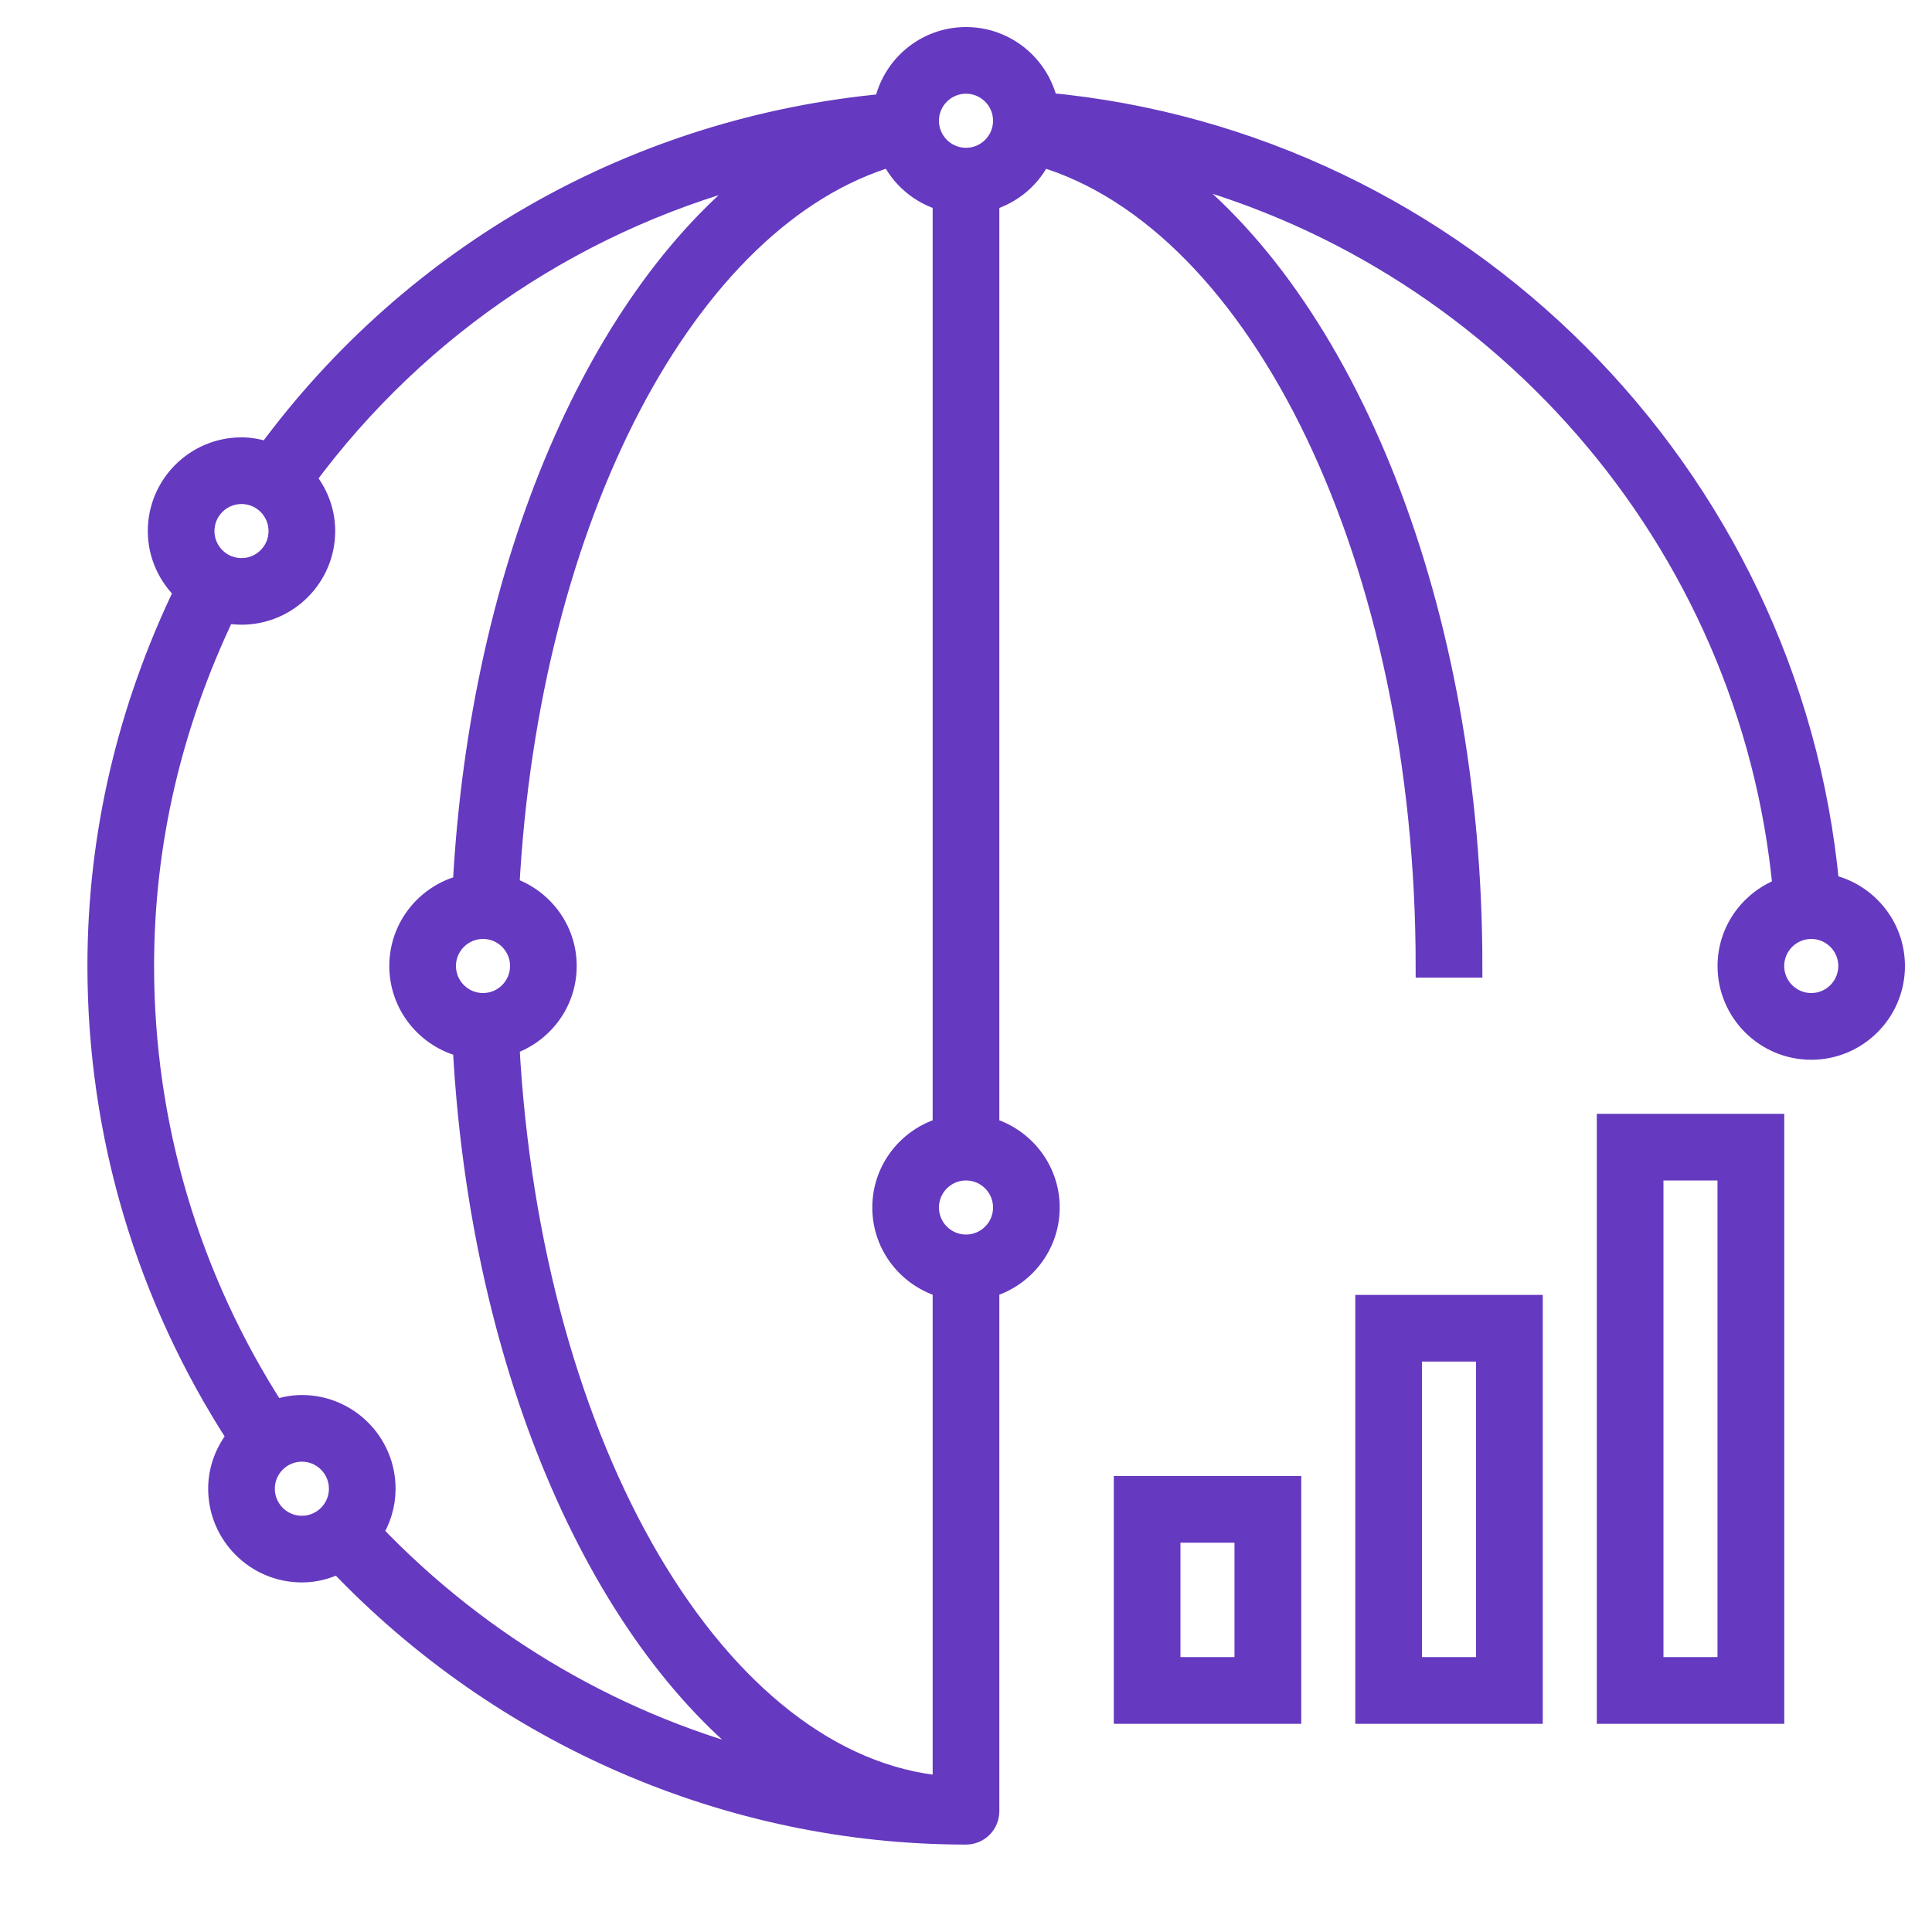 <!DOCTYPE svg PUBLIC "-//W3C//DTD SVG 1.1//EN" "http://www.w3.org/Graphics/SVG/1.1/DTD/svg11.dtd">

<!-- Uploaded to: SVG Repo, www.svgrepo.com, Transformed by: SVG Repo Mixer Tools -->
<svg fill="#6539C0" version="1.1" id="Layer_1" xmlns="http://www.w3.org/2000/svg" xmlns:xlink="http://www.w3.org/1999/xlink" viewBox="0 0 32 32" xml:space="preserve" width="64px" height="64px" stroke="#6539C0" stroke-width="0.384">

<g id="SVGRepo_bgCarrier" stroke-width="0"/>

<g id="SVGRepo_tracerCarrier" stroke-linecap="round" stroke-linejoin="round"/>

<g id="SVGRepo_iconCarrier"> <path id="financial--networks_1_" d="M30.272,14.668C29.638,7.84,24.159,2.36,17.333,1.726C17.205,1.107,16.656,0.64,16,0.64 c-0.662,0-1.213,0.475-1.334,1.103c-4.1,0.38-7.791,2.464-10.224,5.773C4.303,7.468,4.156,7.436,4,7.436 c-0.75,0-1.36,0.61-1.36,1.36c0,0.394,0.171,0.746,0.439,0.995C2.134,11.75,1.64,13.835,1.64,16c0,2.787,0.804,5.473,2.314,7.8 c-0.193,0.235-0.314,0.531-0.314,0.858c0,0.75,0.61,1.36,1.36,1.36c0.22,0,0.424-0.057,0.608-0.15 C8.318,28.72,12.082,30.36,16,30.36c0.199,0,0.36-0.161,0.36-0.36v-8.694c0.575-0.159,1-0.681,1-1.306s-0.426-1.147-1-1.306V3.305 c0.389-0.107,0.707-0.379,0.873-0.74C20.907,3.642,23.64,9.307,23.64,16h0.721c0-5.886-2.084-11.036-5.109-13.226 c5.532,1.368,9.758,6.146,10.302,11.948c-0.53,0.186-0.914,0.686-0.914,1.279c0,0.75,0.61,1.36,1.36,1.36s1.36-0.61,1.36-1.36 C31.36,15.343,30.892,14.794,30.272,14.668z M14.64,20c0,0.625,0.425,1.147,1,1.306v8.302c-3.763-0.32-6.872-5.584-7.23-12.318 c0.549-0.175,0.95-0.684,0.95-1.29c0-0.607-0.402-1.115-0.951-1.29C8.736,8.555,11.36,3.566,14.767,2.565 c0.166,0.36,0.485,0.633,0.873,0.74v15.389C15.065,18.853,14.64,19.375,14.64,20z M8,15.36c0.353,0,0.64,0.287,0.64,0.64 S8.353,16.64,8,16.64S7.36,16.353,7.36,16S7.647,15.36,8,15.36z M4,8.156c0.353,0,0.64,0.287,0.64,0.64S4.353,9.436,4,9.436 s-0.64-0.287-0.64-0.64S3.647,8.156,4,8.156z M4.36,24.658c0-0.353,0.287-0.64,0.64-0.64s0.64,0.287,0.64,0.64 s-0.287,0.64-0.64,0.64S4.36,25.011,4.36,24.658z M6.144,25.387c0.135-0.211,0.216-0.46,0.216-0.729c0-0.75-0.61-1.36-1.36-1.36 c-0.162,0-0.315,0.033-0.458,0.085C3.118,21.179,2.36,18.636,2.36,16c0-2.048,0.466-4.02,1.357-5.875 c0.091,0.019,0.186,0.03,0.283,0.03c0.75,0,1.36-0.61,1.36-1.36c0-0.333-0.125-0.634-0.324-0.871 c1.903-2.58,4.614-4.366,7.685-5.121C9.955,4.833,7.973,9.349,7.69,14.679C7.089,14.82,6.64,15.357,6.64,16s0.45,1.181,1.05,1.322 c0.288,5.408,2.325,9.924,5.105,11.926C10.279,28.632,7.964,27.297,6.144,25.387z M16.64,20c0,0.353-0.287,0.64-0.64,0.64 s-0.64-0.287-0.64-0.64s0.287-0.64,0.64-0.64C16.353,19.36,16.64,19.647,16.64,20z M16,2.64c-0.353,0-0.64-0.287-0.64-0.64 S15.647,1.36,16,1.36c0.353,0,0.64,0.287,0.64,0.64S16.353,2.64,16,2.64z M30,16.64c-0.353,0-0.64-0.287-0.64-0.64 s0.287-0.64,0.64-0.64s0.64,0.287,0.64,0.64C30.64,16.353,30.353,16.64,30,16.64z M18.64,28.36h2.721v-3.72H18.64V28.36z M19.36,25.36h1.279v2.279H19.36V25.36z M22.64,28.36h2.721v-6.72H22.64V28.36z M23.36,22.36h1.279v5.279H23.36V22.36z M26.64,28.36 h2.721v-9.72H26.64V28.36z M27.36,19.36h1.279v8.279H27.36V19.36z"/> </g>

</svg>